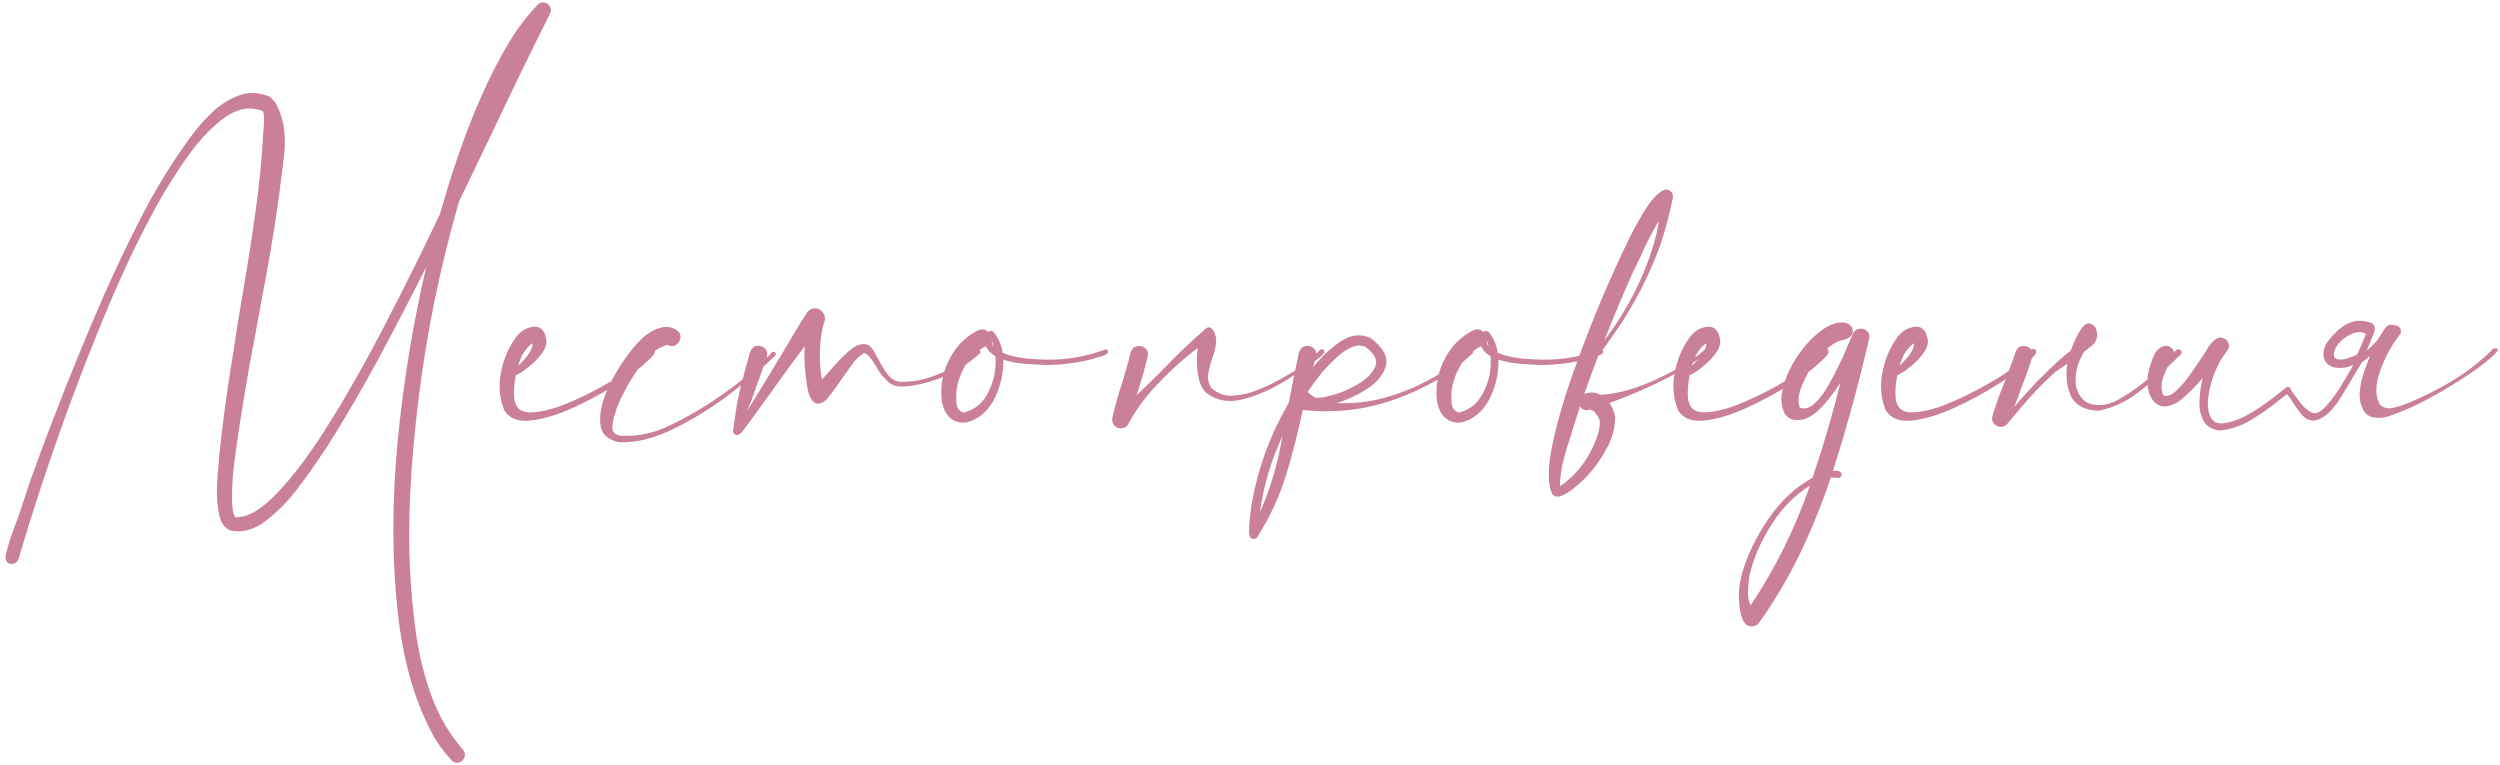 <?xml version="1.0" encoding="UTF-8"?> <svg xmlns="http://www.w3.org/2000/svg" width="356" height="109" viewBox="0 0 356 109" fill="none"> <path d="M78.326 1.938C75.618 7.333 72.941 12.833 70.295 18.438C68.649 21.875 67.003 25.302 65.358 28.719C62.691 37.948 60.774 47.292 59.608 56.75C58.441 66.208 58.035 74.365 58.389 81.219C58.535 84.135 58.816 87.125 59.233 90.188C59.67 93.25 60.399 96.208 61.42 99.062C62.462 101.917 63.962 104.479 65.92 106.75C66.212 107.104 66.285 107.458 66.139 107.812C66.014 108.188 65.774 108.438 65.42 108.562C65.066 108.708 64.701 108.615 64.326 108.281C63.472 107.365 62.712 106.385 62.045 105.344C59.212 100.469 57.399 94.323 56.608 86.906C55.816 79.51 55.816 71.552 56.608 63.031C57.42 54.531 58.785 46.188 60.701 38C58.493 42.396 56.222 46.76 53.889 51.094C51.555 55.427 49.076 59.667 46.451 63.812C46.264 64.083 46.066 64.365 45.858 64.656C44.92 66.115 43.743 67.771 42.326 69.625C40.91 71.479 39.378 73.021 37.733 74.25C36.087 75.479 34.441 75.906 32.795 75.531C32.003 75.219 31.483 74.5 31.233 73.375C30.983 72.271 30.868 71.031 30.889 69.656C30.93 68.302 31.014 67.083 31.139 66C31.18 65.479 31.212 65.042 31.233 64.688C31.733 60.042 32.358 55.427 33.108 50.844C33.545 47.927 34.014 45 34.514 42.062C35.18 38.229 35.785 34.396 36.326 30.562C36.889 26.708 37.274 22.833 37.483 18.938C37.503 18.688 37.524 18.417 37.545 18.125C37.587 17.646 37.608 17.188 37.608 16.75C37.608 16.312 37.535 16 37.389 15.812C35.722 15.125 33.983 15.396 32.17 16.625C30.378 17.854 28.608 19.677 26.858 22.094C25.128 24.49 23.503 27.083 21.983 29.875C20.483 32.667 19.17 35.281 18.045 37.719C16.941 40.135 16.118 41.99 15.576 43.281C10.597 55.135 6.285 67.24 2.639 79.594C2.493 79.99 2.232 80.219 1.857 80.281C1.503 80.365 1.222 80.292 1.014 80.062C0.826 79.854 0.753 79.531 0.795 79.094C0.795 79.094 0.91 78.667 1.139 77.812C1.368 76.958 1.691 75.99 2.107 74.906C2.545 73.823 3.274 71.688 4.295 68.5C7.42 59.812 10.816 51.24 14.482 42.781C16.253 38.719 18.16 34.708 20.201 30.75C22.243 26.771 24.587 22.979 27.233 19.375C28.066 18.229 29.045 17.115 30.17 16.031C31.316 14.948 32.566 14.146 33.92 13.625C35.274 13.104 36.712 13.125 38.233 13.688C38.233 13.688 38.305 13.74 38.451 13.844C38.597 13.927 38.785 14.104 39.014 14.375C39.243 14.646 39.472 15.052 39.701 15.594C39.93 16.135 40.149 16.844 40.358 17.719C40.628 19.427 40.628 21.135 40.358 22.844C40.316 23.135 40.285 23.427 40.264 23.719C39.597 29.365 38.733 34.958 37.67 40.5C37.566 41.062 37.462 41.615 37.358 42.156C37.066 43.74 36.764 45.385 36.451 47.094C35.264 53.219 34.274 59.167 33.483 64.938C33.149 67.188 33.003 69.438 33.045 71.688C33.066 72.042 33.108 72.396 33.17 72.75C33.233 73.104 33.337 73.406 33.483 73.656C35.253 73.74 37.295 72.542 39.608 70.062C41.941 67.604 44.41 64.271 47.014 60.062C49.639 55.854 52.274 51.188 54.92 46.062C57.587 40.917 60.16 35.729 62.639 30.5C65.451 20.562 68.649 12.552 72.233 6.469C73.42 4.406 74.858 2.479 76.545 0.688C76.774 0.458 77.035 0.344 77.326 0.344C77.618 0.344 77.878 0.448 78.108 0.656C78.462 1.052 78.535 1.479 78.326 1.938ZM93.11 49.75C93.318 50 93.287 50.281 93.016 50.594C92.766 50.906 92.464 51.208 92.11 51.5C91.86 51.708 91.683 51.875 91.579 52C90.787 52.708 89.475 53.646 87.641 54.812C85.808 55.979 83.797 57.062 81.61 58.062C79.422 59.062 77.422 59.667 75.61 59.875C73.797 60.083 72.527 59.594 71.797 58.406C71.11 56.656 70.964 54.833 71.36 52.938C71.735 51.021 72.485 49.323 73.61 47.844C74.277 47.052 75.079 46.615 76.016 46.531C76.954 46.448 77.537 47.01 77.766 48.219C77.912 48.823 77.735 49.49 77.235 50.219C76.735 50.927 76.11 51.583 75.36 52.188C74.631 52.792 73.995 53.208 73.454 53.438C73.204 54.75 73.131 55.865 73.235 56.781C73.402 58.115 74.193 58.76 75.61 58.719C77.047 58.677 78.714 58.271 80.61 57.5C82.527 56.708 84.308 55.844 85.954 54.906C87.6 53.969 88.735 53.26 89.36 52.781C90.547 51.948 91.6 50.969 92.516 49.844C92.6 49.74 92.693 49.688 92.797 49.688C92.922 49.667 93.027 49.688 93.11 49.75ZM75.829 48.875C74.891 49.521 74.214 50.583 73.797 52.062C74.318 51.583 74.797 51.052 75.235 50.469C75.672 49.865 75.87 49.333 75.829 48.875ZM109.894 50.188C109.998 50.083 110.102 50.052 110.206 50.094C110.331 50.135 110.415 50.208 110.456 50.312C110.498 50.417 110.477 50.531 110.394 50.656C108.685 52.302 106.55 54.104 103.987 56.062C101.425 58.021 98.737 59.688 95.925 61.062C93.133 62.438 90.54 63.073 88.144 62.969C86.498 62.635 85.612 61.771 85.487 60.375C85.342 58.958 85.665 57.354 86.456 55.562C87.248 53.771 88.206 52.125 89.331 50.625C90.456 49.104 91.446 48.062 92.3 47.5C92.862 47.083 93.508 46.792 94.237 46.625C94.987 46.458 95.696 46.583 96.362 47C96.779 47.312 96.956 47.688 96.894 48.125C96.831 48.542 96.612 48.875 96.237 49.125C95.883 49.354 95.477 49.354 95.019 49.125C93.998 49.375 92.998 50.042 92.019 51.125C91.06 52.208 90.206 53.417 89.456 54.75C88.706 56.083 88.154 57.229 87.8 58.188C87.737 58.396 87.675 58.615 87.612 58.844C87.362 59.531 87.227 60.208 87.206 60.875C87.185 61.521 87.55 61.906 88.3 62.031C90.529 62.177 92.675 61.792 94.737 60.875C96.8 59.938 98.758 58.875 100.612 57.688C100.8 57.562 100.977 57.448 101.144 57.344C103.54 55.802 105.79 54.083 107.894 52.188C108.602 51.562 109.269 50.896 109.894 50.188ZM139.021 49.844C139.146 49.74 139.261 49.719 139.365 49.781C139.49 49.823 139.573 49.906 139.615 50.031C139.657 50.135 139.625 50.24 139.521 50.344C136.667 52.885 133.344 54.427 129.552 54.969C129.073 55.031 128.584 55.052 128.084 55.031C127.584 55.01 127.125 54.854 126.709 54.562C125.938 53.938 125.323 53.198 124.865 52.344C124.782 52.219 124.688 52.073 124.584 51.906C124.375 51.552 124.136 51.208 123.865 50.875C123.615 50.542 123.334 50.344 123.021 50.281C122.313 50.719 121.709 51.323 121.209 52.094C121.084 52.281 120.959 52.458 120.834 52.625C120.5 53.062 120.177 53.51 119.865 53.969C119.323 54.781 118.74 55.583 118.115 56.375C117.573 57.125 117.021 57.49 116.459 57.469C115.896 57.427 115.459 56.938 115.146 56C114.667 53.792 114.48 51.562 114.584 49.312C112.98 51.417 111.417 53.552 109.896 55.719C109.209 56.656 108.532 57.594 107.865 58.531C107.761 58.698 107.646 58.854 107.521 59C106.98 59.771 106.417 60.531 105.834 61.281C105.792 61.344 105.75 61.396 105.709 61.438C105.584 61.625 105.407 61.781 105.177 61.906C104.969 61.99 104.782 61.969 104.615 61.844C104.448 61.719 104.375 61.542 104.396 61.312C104.48 60.729 104.563 60.135 104.646 59.531C104.73 58.906 104.823 58.281 104.927 57.656C105.115 56.656 105.334 55.656 105.584 54.656C105.667 54.406 105.74 54.146 105.802 53.875C105.844 53.667 105.896 53.448 105.959 53.219C106.25 52.115 106.532 51.094 106.802 50.156C106.99 49.615 107.302 49.312 107.74 49.25C108.177 49.188 108.563 49.302 108.896 49.594C109.23 49.885 109.323 50.312 109.177 50.875C108.657 52.417 108.094 54 107.49 55.625C107.407 55.875 107.323 56.115 107.24 56.344C107.032 57.01 106.771 57.677 106.459 58.344C106.438 58.406 106.417 58.469 106.396 58.531C106.542 58.281 106.688 58.042 106.834 57.812C108.73 54.75 110.625 51.625 112.521 48.438C112.625 48.25 112.73 48.062 112.834 47.875C112.959 47.667 113.094 47.448 113.24 47.219C113.802 46.26 114.365 45.354 114.927 44.5C115.261 44.083 115.636 43.885 116.052 43.906C116.469 43.906 116.823 44.073 117.115 44.406C117.407 44.719 117.521 45.125 117.459 45.625C117.084 46.583 116.855 47.896 116.771 49.562C116.688 51.208 116.782 52.698 117.052 54.031C117.49 53.573 117.907 53.115 118.302 52.656C119.052 51.76 119.875 50.906 120.771 50.094C121.48 49.427 122.177 49.062 122.865 49C123.552 48.917 124.136 49.365 124.615 50.344C124.761 50.615 124.927 50.906 125.115 51.219C125.469 51.948 125.896 52.646 126.396 53.312C126.896 53.958 127.49 54.312 128.177 54.375C129.594 54.396 130.98 54.188 132.334 53.75C133.709 53.312 135 52.74 136.209 52.031C137.25 51.406 138.188 50.677 139.021 49.844ZM157.774 49.969C157.836 50.219 157.69 50.417 157.336 50.562C157.003 50.708 156.638 50.823 156.242 50.906C155.93 50.99 155.701 51.062 155.555 51.125C153.472 51.667 151.357 51.948 149.211 51.969C149.107 51.969 149.003 51.969 148.899 51.969C148.086 51.948 147.128 51.896 146.024 51.812C144.92 51.729 143.867 51.531 142.867 51.219C142.909 52.802 142.628 54.344 142.024 55.844C141.44 57.344 140.617 58.479 139.555 59.25C138.305 60.146 137.159 60.396 136.117 60C135.076 59.604 134.409 58.656 134.117 57.156C133.805 54.406 134.482 51.896 136.149 49.625C137.003 48.521 138.055 47.656 139.305 47.031C139.888 46.802 140.357 46.885 140.711 47.281C140.899 47.094 141.138 47.073 141.43 47.219C142.138 48.031 142.586 49.042 142.774 50.25C143.815 50.667 144.982 50.938 146.274 51.062C147.565 51.167 148.545 51.219 149.211 51.219C152.024 51.24 154.732 50.76 157.336 49.781C157.42 49.74 157.503 49.74 157.586 49.781C157.67 49.823 157.732 49.885 157.774 49.969ZM141.492 49.406C141.43 49.094 141.336 48.792 141.211 48.5C141.211 48.833 141.305 49.135 141.492 49.406ZM137.211 58.75C138.815 58.375 140.003 57.385 140.774 55.781C141.565 54.177 141.888 52.49 141.742 50.719C141.097 50.365 140.649 49.885 140.399 49.281C139.232 49.885 138.295 50.74 137.586 51.844C136.899 52.927 136.451 54.104 136.242 55.375C136.242 55.458 136.232 55.542 136.211 55.625C136.149 56.229 136.149 56.854 136.211 57.5C136.295 58.146 136.628 58.562 137.211 58.75ZM187.935 49.875C188.039 49.75 188.154 49.708 188.279 49.75C188.404 49.771 188.497 49.833 188.56 49.938C188.622 50.042 188.612 50.156 188.529 50.281C188.32 50.531 188.102 50.75 187.872 50.938C186.602 51.917 184.966 53.021 182.966 54.25C180.987 55.479 178.966 56.354 176.904 56.875C174.862 57.375 173.112 57.031 171.654 55.844C171.112 55.281 170.747 54.385 170.56 53.156C170.393 51.906 170.393 50.698 170.56 49.531C168.581 51.031 166.675 52.75 164.841 54.688C163.029 56.604 161.602 58.562 160.56 60.562C160.289 60.875 159.966 61.021 159.591 61C159.216 60.979 158.904 60.833 158.654 60.562C158.404 60.271 158.32 59.917 158.404 59.5C158.779 57.812 159.247 56.135 159.81 54.469C160.018 53.802 160.216 53.135 160.404 52.469C160.404 52.469 160.404 52.458 160.404 52.438C160.633 51.708 160.831 50.969 160.997 50.219C161.143 49.698 161.435 49.396 161.872 49.312C162.31 49.208 162.706 49.292 163.06 49.562C163.414 49.812 163.539 50.208 163.435 50.75C163.081 52.25 162.664 53.75 162.185 55.25C162.06 55.604 161.945 55.948 161.841 56.281C163.258 54.969 164.643 53.615 165.997 52.219C167.831 50.302 169.737 48.49 171.716 46.781C171.966 46.573 172.195 46.542 172.404 46.688C172.633 46.833 172.82 47.073 172.966 47.406C173.195 47.969 173.247 48.562 173.122 49.188C173.018 49.812 172.852 50.438 172.622 51.062C172.372 51.771 172.185 52.479 172.06 53.188C171.956 53.875 172.081 54.542 172.435 55.188C173.352 56.042 174.425 56.427 175.654 56.344C176.904 56.26 178.154 55.948 179.404 55.406C180.675 54.865 181.779 54.323 182.716 53.781C182.862 53.698 183.018 53.604 183.185 53.5C184.977 52.521 186.56 51.312 187.935 49.875ZM186.625 56.125V56.188C186.625 56.167 186.615 56.156 186.594 56.156C186.615 56.135 186.625 56.125 186.625 56.125ZM209.125 49.844C209.25 49.719 209.375 49.677 209.5 49.719C209.625 49.76 209.708 49.844 209.75 49.969C209.812 50.094 209.781 50.219 209.656 50.344C208.094 51.844 206.375 53.125 204.5 54.188C202.625 55.25 200.667 56.146 198.625 56.875C194.396 58.375 190.031 58.875 185.531 58.375L185.562 58.344C185.562 58.344 185.552 58.344 185.531 58.344C185.531 58.344 185.531 58.333 185.531 58.312C184.865 61.5 184.062 64.625 183.125 67.688C182.167 70.771 180.812 73.688 179.062 76.438C178.979 76.583 178.854 76.677 178.688 76.719C178.5 76.76 178.333 76.74 178.188 76.656C178 76.552 177.896 76.24 177.875 75.719C177.854 75.198 177.885 74.615 177.969 73.969C178.031 73.323 178.094 72.76 178.156 72.281C178.198 72.031 178.229 71.844 178.25 71.719C179.146 66.615 180.906 61.823 183.531 57.344C183.969 54.948 184.448 52.562 184.969 50.188C185.135 49.667 185.438 49.365 185.875 49.281C186.312 49.198 186.698 49.292 187.031 49.562C187.385 49.833 187.51 50.25 187.406 50.812C187.26 51.312 187.115 51.812 186.969 52.312C188.156 50.812 189.469 49.583 190.906 48.625C192.365 47.646 193.802 47.49 195.219 48.156C196.99 49.531 197.698 50.844 197.344 52.094C197.01 53.344 196.125 54.438 194.688 55.375C193.25 56.292 191.792 56.969 190.312 57.406C193.229 57.531 196.135 57.083 199.031 56.062C201.927 55.042 204.531 53.677 206.844 51.969C207.677 51.323 208.438 50.615 209.125 49.844ZM179.406 72.969C180.76 69.906 181.75 66.719 182.375 63.406C182.458 62.969 182.542 62.531 182.625 62.094C181 65.573 179.927 69.198 179.406 72.969ZM186.594 56.156C186.552 56.198 186.542 56.24 186.562 56.281L186.625 56.188C186.812 56.333 187.021 56.479 187.25 56.625C187.896 56.688 188.562 56.604 189.25 56.375C189.458 56.312 189.677 56.26 189.906 56.219C190.927 55.948 192.052 55.458 193.281 54.75C194.531 54.042 195.375 53.219 195.812 52.281C196.25 51.344 195.781 50.375 194.406 49.375C193.698 49.104 192.948 49.177 192.156 49.594C191.385 50.01 190.656 50.562 189.969 51.25C189.281 51.917 188.719 52.5 188.281 53C187.552 53.917 186.854 54.865 186.188 55.844C186.25 55.865 186.312 55.896 186.375 55.938C186.438 56.021 186.51 56.094 186.594 56.156ZM228.284 49.969C228.346 50.219 228.2 50.417 227.846 50.562C227.513 50.708 227.148 50.823 226.753 50.906C226.44 50.99 226.211 51.062 226.065 51.125C223.982 51.667 221.867 51.948 219.721 51.969C219.617 51.969 219.513 51.969 219.409 51.969C218.596 51.948 217.638 51.896 216.534 51.812C215.43 51.729 214.378 51.531 213.378 51.219C213.419 52.802 213.138 54.344 212.534 55.844C211.95 57.344 211.128 58.479 210.065 59.25C208.815 60.146 207.669 60.396 206.628 60C205.586 59.604 204.919 58.656 204.628 57.156C204.315 54.406 204.992 51.896 206.659 49.625C207.513 48.521 208.565 47.656 209.815 47.031C210.398 46.802 210.867 46.885 211.221 47.281C211.409 47.094 211.648 47.073 211.94 47.219C212.648 48.031 213.096 49.042 213.284 50.25C214.325 50.667 215.492 50.938 216.784 51.062C218.075 51.167 219.055 51.219 219.721 51.219C222.534 51.24 225.242 50.76 227.846 49.781C227.93 49.74 228.013 49.74 228.096 49.781C228.18 49.823 228.242 49.885 228.284 49.969ZM212.003 49.406C211.94 49.094 211.846 48.792 211.721 48.5C211.721 48.833 211.815 49.135 212.003 49.406ZM207.721 58.75C209.325 58.375 210.513 57.385 211.284 55.781C212.075 54.177 212.398 52.49 212.253 50.719C211.607 50.365 211.159 49.885 210.909 49.281C209.742 49.885 208.805 50.74 208.096 51.844C207.409 52.927 206.961 54.104 206.753 55.375C206.753 55.458 206.742 55.542 206.721 55.625C206.659 56.229 206.659 56.854 206.721 57.5C206.805 58.146 207.138 58.562 207.721 58.75ZM242.724 49.812C242.828 49.708 242.932 49.677 243.036 49.719C243.14 49.76 243.203 49.833 243.224 49.938C243.265 50.042 243.234 50.135 243.13 50.219C241.234 51.656 239.234 52.906 237.13 53.969C235.026 55.031 232.89 55.979 230.724 56.812C230.245 56.979 229.745 57.167 229.224 57.375C229.203 57.375 229.193 57.375 229.193 57.375C229.609 58 229.88 58.667 230.005 59.375C229.984 60.958 229.568 62.479 228.755 63.938C227.963 65.396 227.015 66.719 225.911 67.906C225.89 67.927 225.859 67.958 225.818 68C225.463 68.354 224.984 68.792 224.38 69.312C223.755 69.833 223.14 70.24 222.536 70.531C221.911 70.823 221.422 70.781 221.068 70.406C220.359 68.948 220.37 66.521 221.099 63.125C221.828 59.729 222.943 55.99 224.443 51.906C225.922 47.823 227.432 44.021 228.974 40.5C230.536 36.979 231.765 34.365 232.661 32.656C232.849 32.344 233.026 32.031 233.193 31.719C233.63 30.885 234.109 30.083 234.63 29.312C235.151 28.521 235.797 27.833 236.568 27.25C236.963 26.958 237.349 26.917 237.724 27.125C238.099 27.333 238.265 27.667 238.224 28.125C237.765 30.417 237.172 32.656 236.443 34.844C234.943 38.99 232.953 42.917 230.474 46.625C230.453 46.667 230.401 46.74 230.318 46.844C230.088 47.177 229.713 47.719 229.193 48.469C228.693 49.198 228.161 49.917 227.599 50.625C226.911 52.438 226.245 54.26 225.599 56.094C225.661 56.073 225.724 56.052 225.786 56.031C226.578 55.802 227.286 55.865 227.911 56.219C230.265 56.115 232.953 55.365 235.974 53.969C238.995 52.552 241.245 51.167 242.724 49.812ZM236.224 31.438C235.224 33.104 234.338 34.833 233.568 36.625C233.234 37.333 232.89 38.042 232.536 38.75C231.099 41.958 229.745 45.188 228.474 48.438C231.703 44.208 234.057 39.604 235.536 34.625C235.578 34.458 235.62 34.281 235.661 34.094C235.932 33.219 236.12 32.333 236.224 31.438ZM226.505 58.344L226.474 58.312C226.307 58.354 226.13 58.396 225.943 58.438C225.484 58.396 225.172 58.198 225.005 57.844C224.797 58.448 224.599 59.062 224.411 59.688C224.161 60.521 223.901 61.354 223.63 62.188C223.234 63.354 222.89 64.521 222.599 65.688C222.307 66.875 222.151 68.062 222.13 69.25C223.484 68.333 224.63 67.198 225.568 65.844C226.505 64.49 227.193 63.052 227.63 61.531C227.776 61.01 227.838 60.5 227.818 60C227.755 59.667 227.588 59.323 227.318 58.969C227.068 58.615 226.797 58.406 226.505 58.344ZM260.258 49.75C260.466 50 260.435 50.281 260.164 50.594C259.914 50.906 259.612 51.208 259.258 51.5C259.008 51.708 258.83 51.875 258.726 52C257.935 52.708 256.622 53.646 254.789 54.812C252.955 55.979 250.945 57.062 248.758 58.062C246.57 59.062 244.57 59.667 242.758 59.875C240.945 60.083 239.674 59.594 238.945 58.406C238.258 56.656 238.112 54.833 238.508 52.938C238.883 51.021 239.633 49.323 240.758 47.844C241.424 47.052 242.226 46.615 243.164 46.531C244.101 46.448 244.685 47.01 244.914 48.219C245.06 48.823 244.883 49.49 244.383 50.219C243.883 50.927 243.258 51.583 242.508 52.188C241.778 52.792 241.143 53.208 240.601 53.438C240.351 54.75 240.278 55.865 240.383 56.781C240.549 58.115 241.341 58.76 242.758 58.719C244.195 58.677 245.862 58.271 247.758 57.5C249.674 56.708 251.455 55.844 253.101 54.906C254.747 53.969 255.883 53.26 256.508 52.781C257.695 51.948 258.747 50.969 259.664 49.844C259.747 49.74 259.841 49.688 259.945 49.688C260.07 49.667 260.174 49.688 260.258 49.75ZM242.976 48.875C242.039 49.521 241.362 50.583 240.945 52.062C241.466 51.583 241.945 51.052 242.383 50.469C242.82 49.865 243.018 49.333 242.976 48.875ZM263.885 47.438C264.135 47.042 264.458 46.833 264.854 46.812C265.27 46.771 265.614 46.885 265.885 47.156C266.177 47.406 266.27 47.76 266.166 48.219C264.708 54.552 262.989 60.833 261.01 67.062C261.343 67.021 261.625 67.031 261.854 67.094C262.104 67.156 262.239 67.344 262.26 67.656C262.218 67.781 262.145 67.885 262.041 67.969C261.937 68.052 261.823 68.083 261.698 68.062C261.364 68 261.031 67.979 260.698 68C259.448 71.771 257.948 75.469 256.198 79.094C254.573 82.406 252.677 85.594 250.51 88.656C250.26 88.99 249.948 89.167 249.573 89.188C249.177 89.229 248.833 89.115 248.541 88.844C248.062 88.302 247.77 87.312 247.666 85.875C247.541 84.458 247.677 83.052 248.073 81.656C248.802 79.073 250.041 76.5 251.791 73.938C253.52 71.375 255.625 69.406 258.104 68.031C259.625 63.573 260.948 59.062 262.073 54.5C261.302 55.729 260.427 56.875 259.448 57.938C258.093 59.375 256.781 59.99 255.51 59.781C254.218 59.573 253.604 58.448 253.666 56.406C253.916 54.802 254.448 53.281 255.26 51.844C256.073 50.406 257.083 49.104 258.291 47.938C259.562 46.812 260.635 46.167 261.51 46C262.385 45.833 263.02 45.927 263.416 46.281C263.812 46.635 263.927 47.052 263.76 47.531C263.593 47.99 263.114 48.292 262.323 48.438C261.364 48.646 260.343 49.365 259.26 50.594C258.198 51.802 257.354 53.135 256.729 54.594C256.083 56.031 255.937 57.188 256.291 58.062L256.135 58C256.927 58.333 257.687 58.146 258.416 57.438C259.166 56.729 259.843 55.823 260.448 54.719C261.073 53.615 261.583 52.625 261.979 51.75C262.125 51.438 262.26 51.167 262.385 50.938C262.656 50.312 262.927 49.677 263.198 49.031C263.427 48.51 263.656 47.979 263.885 47.438ZM249.291 86.219C252.854 80.844 255.666 75.156 257.729 69.156C255.541 70.531 253.708 72.396 252.229 74.75C250.729 77.125 249.708 79.479 249.166 81.812C249.145 81.833 249.135 81.865 249.135 81.906C249.031 82.552 248.958 83.281 248.916 84.094C248.875 84.906 249 85.615 249.291 86.219ZM289.825 49.75C290.033 50 290.002 50.281 289.731 50.594C289.481 50.906 289.179 51.208 288.825 51.5C288.575 51.708 288.398 51.875 288.294 52C287.502 52.708 286.19 53.646 284.356 54.812C282.523 55.979 280.513 57.062 278.325 58.062C276.138 59.062 274.138 59.667 272.325 59.875C270.513 60.083 269.242 59.594 268.513 58.406C267.825 56.656 267.679 54.833 268.075 52.938C268.45 51.021 269.2 49.323 270.325 47.844C270.992 47.052 271.794 46.615 272.731 46.531C273.669 46.448 274.252 47.01 274.481 48.219C274.627 48.823 274.45 49.49 273.95 50.219C273.45 50.927 272.825 51.583 272.075 52.188C271.346 52.792 270.71 53.208 270.169 53.438C269.919 54.75 269.846 55.865 269.95 56.781C270.117 58.115 270.908 58.76 272.325 58.719C273.763 58.677 275.429 58.271 277.325 57.5C279.242 56.708 281.023 55.844 282.669 54.906C284.315 53.969 285.45 53.26 286.075 52.781C287.263 51.948 288.315 50.969 289.231 49.844C289.315 49.74 289.408 49.688 289.513 49.688C289.638 49.667 289.742 49.688 289.825 49.75ZM272.544 48.875C271.606 49.521 270.929 50.583 270.513 52.062C271.033 51.583 271.513 51.052 271.95 50.469C272.388 49.865 272.585 49.333 272.544 48.875ZM290.203 51.188C290.223 51.188 290.234 51.177 290.234 51.156C290.234 51.177 290.223 51.188 290.203 51.188ZM285.078 60.094L285.046 60.062C285.046 60.083 285.057 60.094 285.078 60.094ZM292.859 51.625C293.546 50.979 294.213 50.417 294.859 49.938C295.442 48.354 296.015 47.229 296.578 46.562C296.953 46.125 297.317 45.969 297.671 46.094C298.046 46.219 298.307 46.448 298.453 46.781C298.473 46.823 298.484 46.865 298.484 46.906C298.775 47.76 298.619 48.5 298.015 49.125C297.661 49.396 297.244 49.719 296.765 50.094C296.536 50.49 296.328 50.906 296.14 51.344C295.598 52.615 295.442 53.896 295.671 55.188C296.088 56.625 296.911 57.438 298.14 57.625C299.39 57.812 300.65 57.521 301.921 56.75C303.942 55.583 305.786 54.167 307.453 52.5C308.286 51.688 309.067 50.833 309.796 49.938C309.963 49.771 310.13 49.708 310.296 49.75C310.463 49.792 310.578 49.885 310.64 50.031C310.703 50.198 310.65 50.365 310.484 50.531L309.109 51.844C307.609 53.344 306.015 54.729 304.328 56C302.64 57.271 300.796 58.104 298.796 58.5C296.63 58.396 295.265 57.542 294.703 55.938C294.265 54.667 294.161 53.281 294.39 51.781C293.869 52.135 293.307 52.521 292.703 52.938C290.911 54.542 289.213 56.312 287.609 58.25C286.734 59.312 286.13 60.031 285.796 60.406C285.505 60.698 285.171 60.823 284.796 60.781C284.421 60.74 284.119 60.562 283.89 60.25C283.661 59.958 283.609 59.604 283.734 59.188C284.234 57.542 284.828 55.906 285.515 54.281L286.234 52.344V52.312C286.525 51.604 286.786 50.875 287.015 50.125C287.203 49.625 287.515 49.344 287.953 49.281C288.39 49.219 288.775 49.333 289.109 49.625C289.442 49.917 289.536 50.323 289.39 50.844C288.932 52.323 288.411 53.792 287.828 55.25C287.619 55.917 287.286 56.812 286.828 57.938C287.453 57.188 288.098 56.458 288.765 55.75C289.203 55.292 289.619 54.833 290.015 54.375C290.119 54.271 290.442 53.958 290.984 53.438C291.505 52.896 292.13 52.292 292.859 51.625ZM309.111 51.469C309.111 51.49 309.101 51.5 309.08 51.5C309.101 51.5 309.111 51.49 309.111 51.469ZM336.768 47.938L336.83 47.812L336.861 47.719C336.945 47.552 336.747 47.417 336.268 47.312C335.58 47.229 334.83 47.469 334.018 48.031C333.205 48.573 332.684 49.198 332.455 49.906C332.101 50.885 332.507 51.312 333.674 51.188C334.195 51.083 334.851 50.854 335.643 50.5C336.038 49.667 336.413 48.812 336.768 47.938ZM309.049 51.562V51.531C309.07 51.531 309.08 51.521 309.08 51.5C309.059 51.521 309.049 51.542 309.049 51.562ZM325.455 55.25H325.486C325.57 55.146 325.674 55.094 325.799 55.094C325.945 55.094 326.059 55.167 326.143 55.312C326.184 55.354 326.215 55.406 326.236 55.469C326.32 55.677 326.59 56.073 327.049 56.656C327.236 56.927 327.455 57.208 327.705 57.5C327.726 57.521 327.747 57.552 327.768 57.594C327.872 57.698 327.976 57.812 328.08 57.938C328.538 58.396 328.997 58.688 329.455 58.812C330.038 58.958 330.84 58.385 331.861 57.094C332.632 56.177 333.653 54.583 334.924 52.312L335.111 51.938C334.278 52.396 333.32 52.51 332.236 52.281C331.299 51.927 330.84 51.323 330.861 50.469C330.84 49.823 331.059 49.188 331.518 48.562C331.976 47.979 332.507 47.417 333.111 46.875C333.82 46.312 334.455 45.958 335.018 45.812C335.768 45.604 336.549 45.625 337.361 45.875C338.132 46.083 338.361 46.604 338.049 47.438C337.903 47.771 337.768 48.094 337.643 48.406C337.413 48.99 337.205 49.5 337.018 49.938C337.476 49.562 337.986 49.062 338.549 48.438C338.882 47.875 339.247 47.302 339.643 46.719C339.976 46.26 340.476 46.135 341.143 46.344C341.809 46.531 342.028 46.938 341.799 47.562C340.59 49.083 339.632 50.844 338.924 52.844C338.195 54.844 338.205 56.469 338.955 57.719C339.518 58.094 340.09 58.219 340.674 58.094C341.257 57.969 341.715 57.844 342.049 57.719C342.361 57.594 342.663 57.479 342.955 57.375C345.184 56.458 347.34 55.365 349.424 54.094C351.486 52.823 353.372 51.333 355.08 49.625C355.601 49.562 355.788 49.677 355.643 49.969C355.476 50.24 355.101 50.615 354.518 51.094C353.934 51.573 353.299 52.073 352.611 52.594C351.903 53.094 351.268 53.521 350.705 53.875C350.143 54.25 349.799 54.469 349.674 54.531C348.111 55.51 346.507 56.427 344.861 57.281C343.215 58.115 341.57 58.802 339.924 59.344C338.278 59.719 337.174 59.438 336.611 58.5C336.049 57.562 335.882 56.438 336.111 55.125C336.257 54.042 336.726 52.542 337.518 50.625C337.163 51 336.768 51.312 336.33 51.562C336.288 51.667 336.205 51.812 336.08 52C335.788 52.5 335.497 52.99 335.205 53.469C335.018 53.802 334.809 54.156 334.58 54.531C334.122 55.281 333.653 56.052 333.174 56.844C332.736 57.51 332.299 58.073 331.861 58.531C331.424 58.99 330.934 59.354 330.393 59.625C329.309 60.167 328.361 59.885 327.549 58.781C327.486 58.719 327.445 58.667 327.424 58.625C326.945 57.979 326.538 57.385 326.205 56.844C325.976 56.51 325.799 56.271 325.674 56.125C325.278 56.417 324.872 56.729 324.455 57.062C323.205 58.062 321.903 58.979 320.549 59.812C319.195 60.625 317.726 61.125 316.143 61.312C314.955 61.167 314.153 60.677 313.736 59.844C313.32 59.01 313.143 58.042 313.205 56.938C313.268 55.833 313.424 54.792 313.674 53.812C312.653 55.062 311.507 56.188 310.236 57.188C308.986 57.938 307.997 58.083 307.268 57.625C306.538 57.167 306.08 56.406 305.893 55.344C305.705 54.281 305.799 53.219 306.174 52.156C306.507 50.885 306.924 50.052 307.424 49.656C307.945 49.26 308.413 49.146 308.83 49.312C309.268 49.479 309.528 49.792 309.611 50.25C309.715 50.688 309.507 51.125 308.986 51.562H309.049C309.028 51.562 309.018 51.573 309.018 51.594C308.622 52.26 308.278 53.031 307.986 53.906C307.715 54.76 307.736 55.552 308.049 56.281C308.528 56.49 309.08 56.333 309.705 55.812C310.33 55.271 310.945 54.594 311.549 53.781C312.153 52.948 312.674 52.198 313.111 51.531C313.361 51.156 313.559 50.865 313.705 50.656C313.872 50.427 314.038 50.167 314.205 49.875C314.559 49.188 315.018 48.646 315.58 48.25C315.955 48.021 316.309 47.99 316.643 48.156C316.997 48.302 317.236 48.562 317.361 48.938C317.486 49.292 317.413 49.635 317.143 49.969C317.059 50.073 316.986 50.167 316.924 50.25H316.893L316.924 50.281C316.903 50.302 316.872 50.333 316.83 50.375C316.809 50.396 316.799 50.417 316.799 50.438C316.507 50.812 316.257 51.198 316.049 51.594C315.132 53.323 314.58 55.156 314.393 57.094C314.351 59.344 315.059 60.406 316.518 60.281C317.997 60.156 319.778 59.385 321.861 57.969C323.236 57.01 324.434 56.104 325.455 55.25Z" fill="#CA7F9A"></path> </svg> 